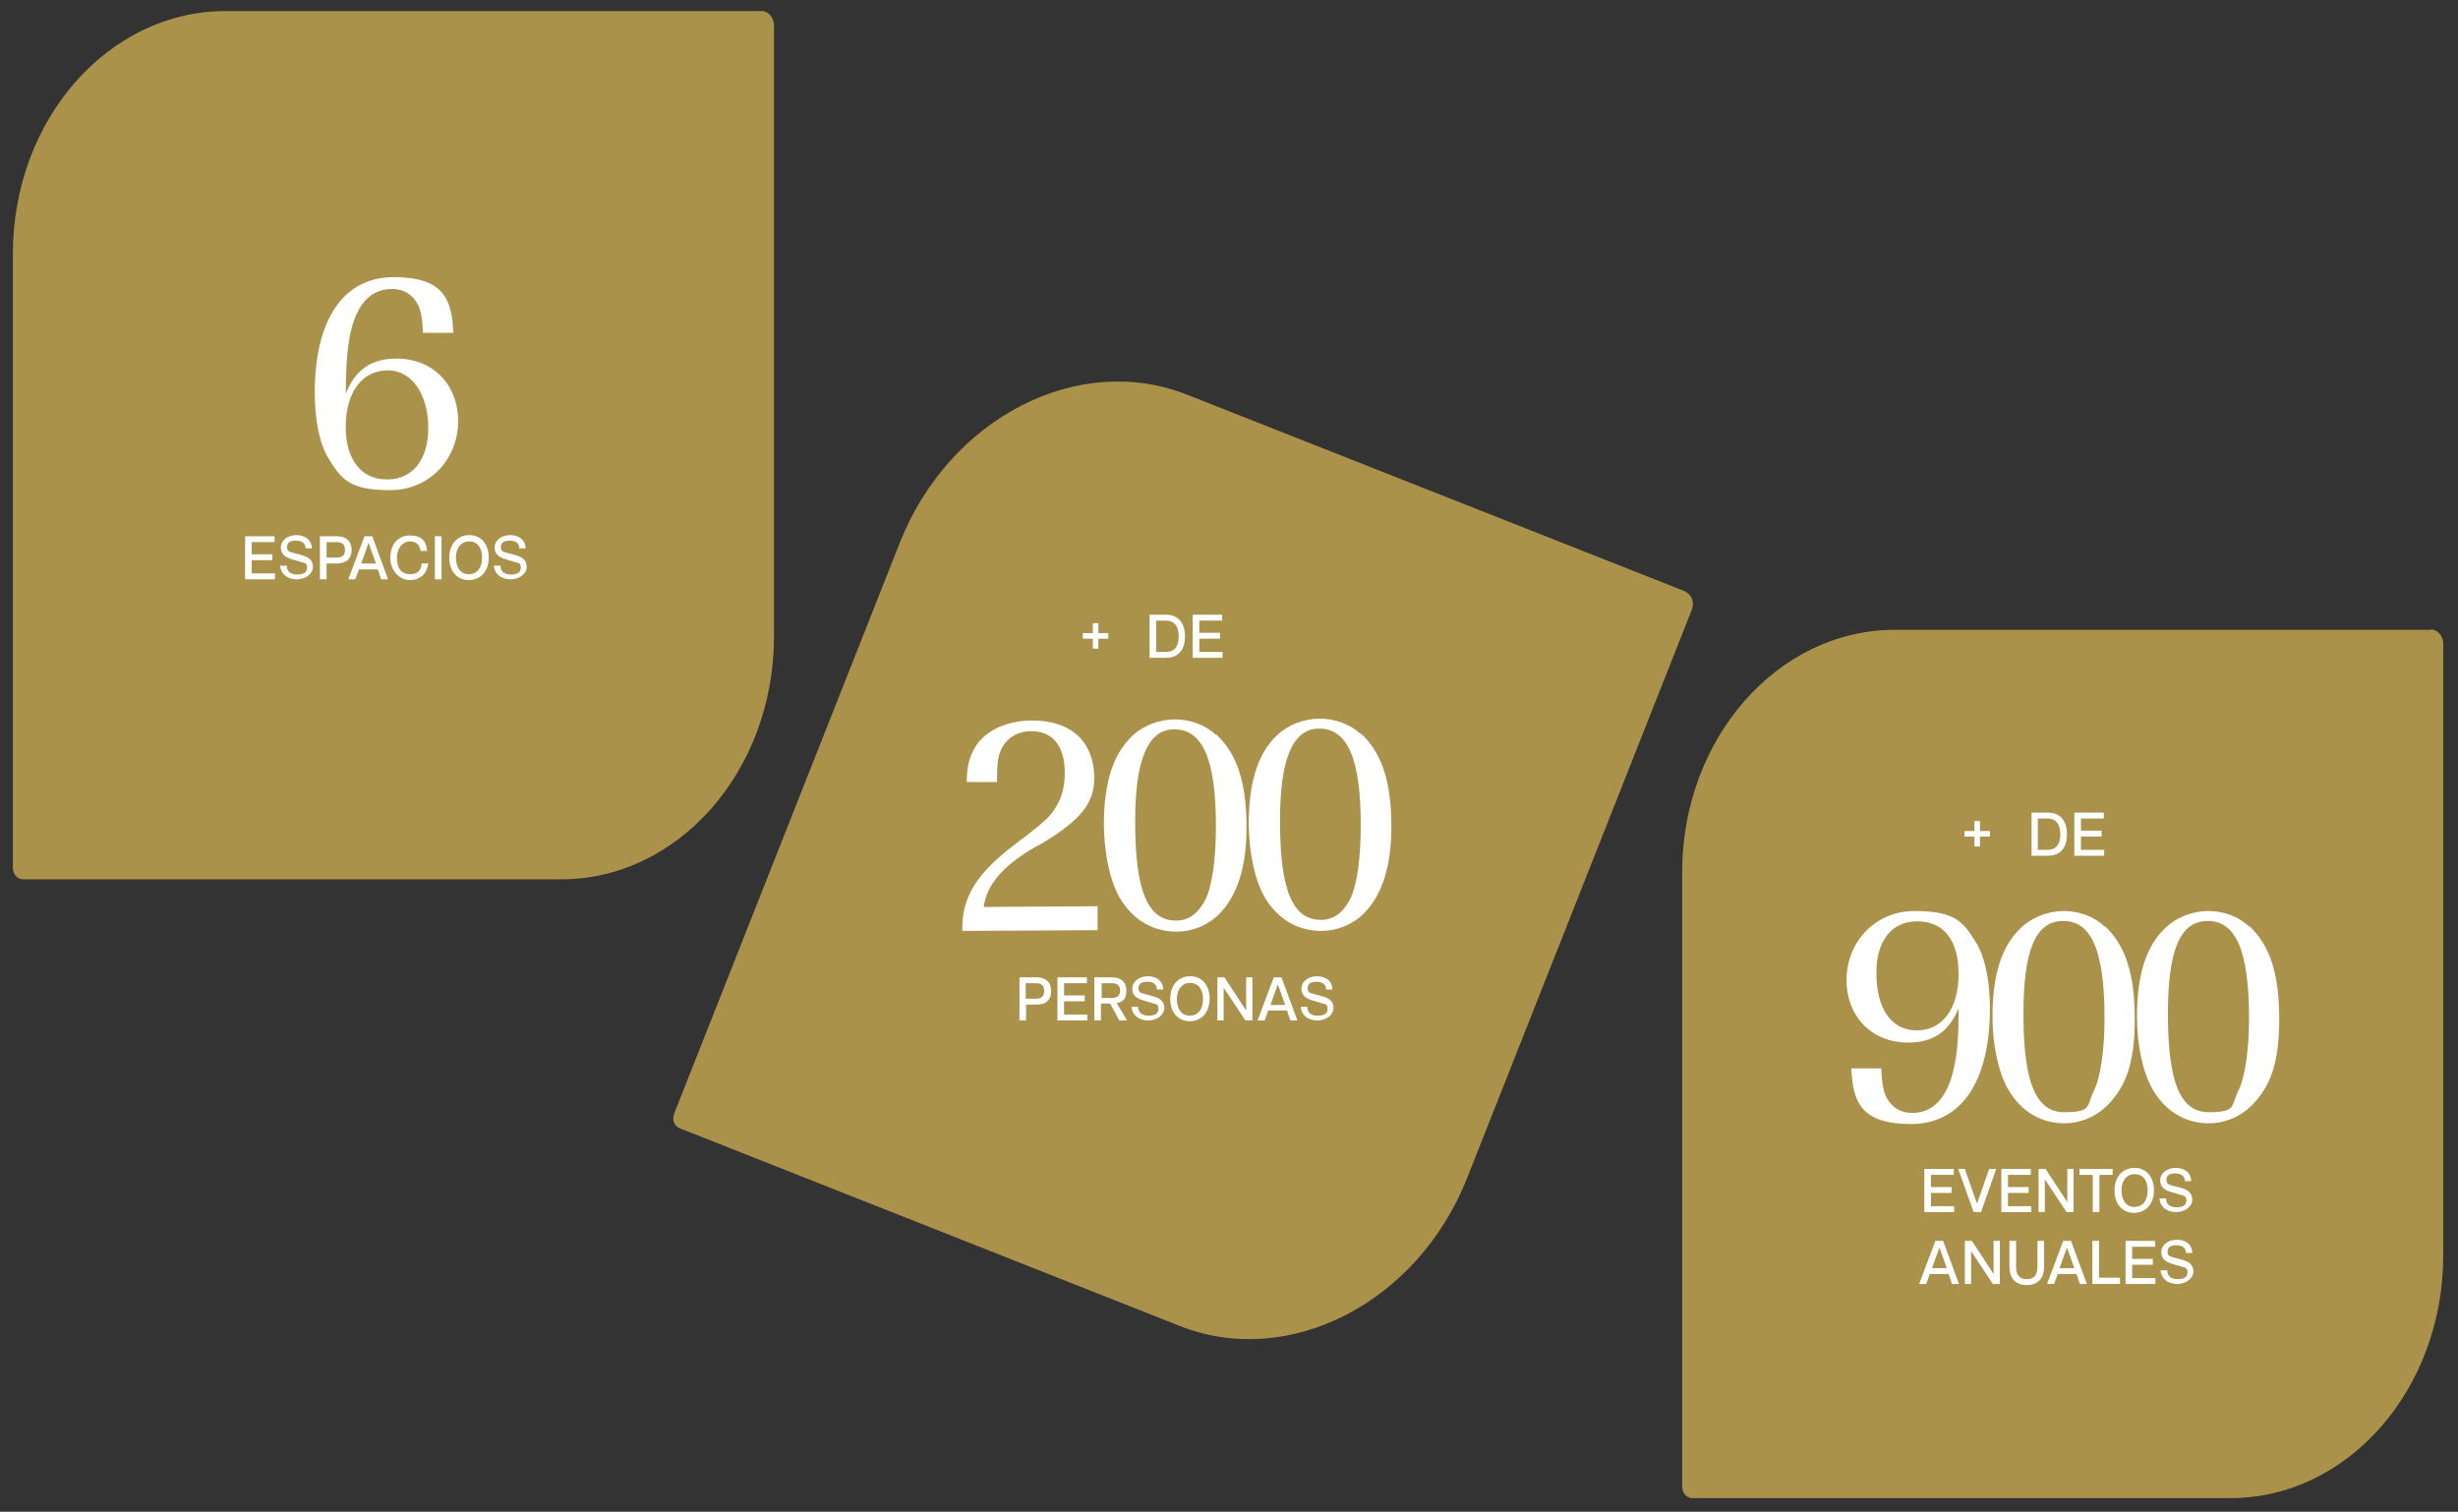 <svg xmlns="http://www.w3.org/2000/svg" id="Capa_1" viewBox="0 0 666.9 410.2"><rect x="0" y="0" width="666.9" height="410.2" fill="#333333" stroke="none"/><defs><style>      .st0 {        fill: #ab924b;      }      .st1 {        fill: #fff;      }    </style></defs><path class="st0" d="M457.3,160.5l-135.2-53.4c-29.6-11.7-64.5,6.3-77.9,40l-61.3,155.1c-.6,1.6,0,3.3,1.4,3.9l135.8,53.7c29.6,11.7,64.5-6.3,77.9-40l61-154.3c.8-2,0-4.2-1.7-4.9Z"></path><path class="st0" d="M206.5,3H61.2C29.4,3,3.5,32.5,3.5,68.8v166.7c0,1.7,1.2,3.1,2.7,3.1h146.1c31.8,0,57.7-29.5,57.7-65.9V6.9c0-2.1-1.5-3.9-3.4-3.9Z"></path><path class="st0" d="M659.5,170.9h-145.4c-31.8,0-57.7,29.5-57.7,65.8v166.7c0,1.7,1.2,3.1,2.7,3.1h146.1c31.8,0,57.7-29.5,57.7-65.9v-165.9c0-2.1-1.5-3.9-3.4-3.9Z"></path><g><path class="st1" d="M531.5,273.3c-2.5,6.5-6.9,9.6-13.8,9.6-9.8,0-16.7-7-16.7-17s7.5-18.7,18.5-18.7,13.2,3,16.6,8.5c2.5,4,3.8,10.5,3.8,17.9,0,19.9-7.8,31.4-21.4,31.4s-15.8-6-16.2-15.1h8.1c.2,4,.6,6.4,1.5,8,1.4,2.6,3.8,4.1,6.9,4.1,6,0,10-4.6,11.6-13.5.7-3.4,1-8.1,1-13.3v-1.8ZM509.1,264c0,9.8,4.1,15.6,11,15.6s11.3-5.9,11.3-15.3-4.2-14.3-11.2-14.3-11.1,5.3-11.1,14Z"></path><path class="st1" d="M571,251.2c5.7,5.3,8.2,13.1,8.2,25.3s-2.5,18.5-7.6,23.6c-3.1,3-7.2,4.7-11.5,4.7-6.4,0-11.9-3.3-15.3-9.3-2.6-4.5-4.2-11.9-4.2-19.7,0-11.3,2.5-19.2,7.8-24.1,2.9-2.8,7.3-4.5,11.5-4.5s8.3,1.5,11.1,4.2ZM549,275.2c0,18.6,3.4,26.6,11.1,26.6s6-1.9,8-5.8c1.8-3.6,2.9-11,2.9-19.7,0-18.2-3.5-26.4-11.2-26.4s-10.8,8.3-10.8,25.2Z"></path><path class="st1" d="M610.2,251.2c5.7,5.3,8.2,13.1,8.2,25.3s-2.5,18.5-7.6,23.6c-3.1,3-7.2,4.7-11.5,4.7-6.4,0-11.9-3.3-15.3-9.3-2.6-4.5-4.2-11.9-4.2-19.7,0-11.3,2.5-19.2,7.8-24.1,2.9-2.8,7.3-4.5,11.5-4.5s8.3,1.5,11.1,4.2ZM588.2,275.2c0,18.6,3.4,26.6,11.1,26.6s6-1.9,8-5.8c1.8-3.6,2.9-11,2.9-19.7,0-18.2-3.5-26.4-11.2-26.4s-10.8,8.3-10.8,25.2Z"></path></g><g><path class="st1" d="M522.2,317.2h7.9v1.6s-6.2,0-6.2,0v3.3h5.6v1.6h-5.6v3.6h6.3v1.6h-8.1v-11.7Z"></path><path class="st1" d="M531.2,317.2h1.9l3.3,9.4h0l3.3-9.4h1.9l-4.1,11.7h-2l-4.2-11.7Z"></path><path class="st1" d="M543.1,317.2h7.9v1.6s-6.2,0-6.2,0v3.3h5.6v1.6h-5.6v3.6h6.3v1.6h-8.1v-11.7Z"></path><path class="st1" d="M553.1,317.2h1.9l5.9,9h0v-9h1.7v11.7h-1.9l-5.9-8.9h0v8.9h-1.7v-11.7Z"></path><path class="st1" d="M567.8,318.8h-3.6v-1.6h9v1.6h-3.6v10.1h-1.8v-10.1Z"></path><path class="st1" d="M573.7,323c0-3.6,2.2-6.1,5.4-6.1s5.3,2.4,5.3,6.1-2.2,6.1-5.4,6.1-5.3-2.4-5.3-6.1ZM579.1,327.5c2.2,0,3.6-1.7,3.6-4.5s-1.3-4.4-3.5-4.4-3.6,1.7-3.6,4.4,1.3,4.5,3.5,4.5Z"></path><path class="st1" d="M585.9,325.2h1.8c0,1.5,1,2.4,2.8,2.4s2.7-.6,2.7-1.8-.4-1.3-1.6-1.6l-2.7-.8c-1.9-.6-2.8-1.5-2.8-3.2s1.7-3.3,4.2-3.3,4.2,1.4,4.2,3.6h-1.7c0-1.3-.9-2.1-2.6-2.1s-2.4.6-2.4,1.7.4,1.3,1.6,1.6l2.6.7c2,.6,2.8,1.6,2.8,3.2s-1.8,3.3-4.4,3.3-4.5-1.6-4.5-4Z"></path><path class="st1" d="M525.2,336.7h2l4.3,11.7h-1.9l-.9-2.7h-5.1l-1,2.7h-1.9l4.4-11.7ZM528.2,344.1l-2-5.6h0l-2,5.6h4Z"></path><path class="st1" d="M533.1,336.7h1.9l5.9,9h0v-9h1.7v11.7h-1.9l-5.9-8.9h0v8.9h-1.7v-11.7Z"></path><path class="st1" d="M545.2,343.7v-7h1.8v7.1c0,2.2,1,3.3,2.9,3.3s2.9-1.1,2.9-3.3v-7.1h1.8v7c0,3.2-1.7,5-4.7,5s-4.7-1.8-4.7-5Z"></path><path class="st1" d="M559.9,336.7h2l4.3,11.7h-1.9l-.9-2.7h-5.1l-1,2.7h-1.9l4.4-11.7ZM562.8,344.1l-2-5.6h0l-2,5.6h4Z"></path><path class="st1" d="M567.7,336.7h1.8v10h5.7v1.7h-7.5v-11.7Z"></path><path class="st1" d="M576.8,336.7h7.9v1.6s-6.2,0-6.2,0v3.3h5.6v1.6h-5.6v3.6h6.3v1.6h-8.1v-11.7Z"></path><path class="st1" d="M586.2,344.7h1.8c0,1.5,1,2.4,2.8,2.4s2.7-.6,2.7-1.8-.4-1.3-1.6-1.6l-2.7-.8c-1.9-.6-2.8-1.5-2.8-3.2s1.7-3.3,4.2-3.3,4.2,1.4,4.2,3.6h-1.7c0-1.3-.9-2.1-2.6-2.1s-2.4.6-2.4,1.7.4,1.3,1.6,1.6l2.6.7c2,.6,2.8,1.6,2.8,3.2s-1.8,3.3-4.4,3.3-4.5-1.6-4.5-4Z"></path></g><g><path class="st1" d="M533,225.5h2.7v-2.7h1.5v2.7h2.7v1.5h-2.7v2.7h-1.5v-2.7h-2.7v-1.5Z"></path><path class="st1" d="M551.2,232.2v-11.7h4.4c3.3,0,5.2,2.1,5.2,5.9s-1.9,5.8-5.2,5.8h-4.4ZM555.5,230.6c2.3,0,3.5-1.4,3.5-4.2s-1.2-4.3-3.5-4.3h-2.6v8.5h2.6Z"></path><path class="st1" d="M562.9,220.5h7.9v1.6s-6.2,0-6.2,0v3.3h5.6v1.6h-5.6v3.6h6.3v1.6h-8.1v-11.7Z"></path></g><g><path class="st1" d="M293.8,171.8h2.7v-2.7h1.5v2.7h2.7v1.5h-2.7v2.7h-1.5v-2.7h-2.7v-1.5Z"></path><path class="st1" d="M311.9,178.5v-11.7h4.4c3.3,0,5.2,2.1,5.2,5.9s-1.9,5.8-5.2,5.8h-4.4ZM316.3,176.9c2.3,0,3.5-1.4,3.5-4.2s-1.2-4.3-3.5-4.3h-2.6v8.5h2.6Z"></path><path class="st1" d="M323.7,166.8h7.9v1.6s-6.2,0-6.2,0v3.3h5.6v1.6h-5.6v3.6h6.3v1.6h-8.1v-11.7Z"></path></g><g><path class="st1" d="M297.9,252.4l-36.8.2c-.2-9.2,3.7-15.6,15.2-24.2,7.6-5.7,9.1-7.2,10.9-10.7,1.1-2.2,1.7-4.9,1.7-8,0-7.3-3.3-11.3-9.1-11.3-3.9,0-6.9,2-8.3,5.3-.8,1.8-1,4.1-1,8.5h-8.2c0-4.8,1-7.9,3.2-10.8,3-3.7,8.4-5.9,14.6-5.9,10.5,0,16.7,5.7,16.8,15.5,0,7-3.7,11.5-14.1,17.8-9.9,5.2-15.1,10.9-15.9,17.3l30.9-.2v6.6Z"></path><path class="st1" d="M329.9,199.2c5.7,5.2,8.3,13.1,8.3,25.3,0,10.6-2.4,18.5-7.5,23.6-3,3-7.2,4.7-11.5,4.7-6.4,0-11.9-3.2-15.4-9.2-2.6-4.5-4.2-11.8-4.3-19.7,0-11.3,2.4-19.2,7.7-24.2,2.9-2.8,7.3-4.5,11.5-4.5,4.2,0,8.3,1.5,11.1,4.1ZM308,223.3c0,18.6,3.5,26.6,11.2,26.5,3.3,0,6-2,7.9-5.8,1.8-3.7,2.8-11,2.8-19.8,0-18.2-3.6-26.3-11.3-26.3-7.2,0-10.7,8.4-10.6,25.3Z"></path><path class="st1" d="M369.2,199c5.7,5.2,8.3,13.1,8.3,25.3,0,10.6-2.4,18.5-7.5,23.6-3,3-7.2,4.7-11.5,4.7-6.4,0-11.9-3.2-15.4-9.2-2.6-4.5-4.2-11.8-4.3-19.7,0-11.3,2.4-19.2,7.7-24.2,2.9-2.8,7.3-4.5,11.5-4.5,4.2,0,8.3,1.5,11.1,4.1ZM347.3,223.1c0,18.6,3.5,26.6,11.2,26.5,3.3,0,6-2,7.9-5.8,1.8-3.7,2.8-11,2.8-19.8,0-18.2-3.6-26.3-11.3-26.3-7.2,0-10.7,8.4-10.6,25.3Z"></path></g><g><path class="st1" d="M276.6,265.2h4.7c2.4,0,3.9,1.3,3.9,3.7s-1.4,3.7-3.9,3.7h-2.9v4.3h-1.8v-11.7ZM281.1,271c1.5,0,2.2-.7,2.2-2.1s-.7-2.1-2.2-2.1h-2.8v4.2h2.8Z"></path><path class="st1" d="M287,265.2h7.9v1.6s-6.2,0-6.2,0v3.3h5.6v1.6h-5.6v3.6h6.3v1.6h-8.1v-11.7Z"></path><path class="st1" d="M297,265.2h4.8c2.4,0,3.8,1.3,3.8,3.6s-.9,3-2.6,3.4l2.8,4.7h-2.1l-2.5-4.6h-2.5v4.6h-1.8v-11.7ZM301.7,270.8c1.5,0,2.2-.7,2.2-2s-.7-2-2.1-2h-2.9v4h2.9Z"></path><path class="st1" d="M307,273.2h1.8c0,1.5,1,2.4,2.8,2.4s2.7-.6,2.7-1.8-.4-1.3-1.6-1.6l-2.7-.8c-1.9-.6-2.8-1.5-2.8-3.2s1.7-3.3,4.2-3.3,4.2,1.4,4.2,3.6h-1.7c0-1.3-.9-2.1-2.6-2.1s-2.4.6-2.4,1.7.4,1.3,1.6,1.6l2.6.7c2,.6,2.8,1.6,2.8,3.2s-1.8,3.3-4.4,3.3-4.5-1.6-4.5-4Z"></path><path class="st1" d="M317.5,271c0-3.6,2.2-6.1,5.4-6.1s5.3,2.4,5.3,6.1-2.2,6.1-5.4,6.1-5.3-2.4-5.3-6.1ZM322.8,275.6c2.2,0,3.6-1.7,3.6-4.5s-1.4-4.4-3.5-4.4-3.6,1.7-3.6,4.4,1.3,4.5,3.5,4.5Z"></path><path class="st1" d="M330.3,265.2h1.9l5.9,9h0v-9h1.7v11.7h-1.9l-5.9-8.9h0v8.9h-1.7v-11.7Z"></path><path class="st1" d="M345.7,265.2h2l4.3,11.7h-1.9l-.9-2.7h-5.1l-1,2.7h-1.9l4.4-11.7ZM348.7,272.7l-2-5.6h0l-2,5.6h4Z"></path><path class="st1" d="M352.9,273.2h1.8c0,1.5,1,2.4,2.8,2.4s2.7-.6,2.7-1.8-.4-1.3-1.6-1.6l-2.7-.8c-1.9-.6-2.8-1.5-2.8-3.2s1.7-3.3,4.2-3.3,4.2,1.4,4.2,3.6h-1.7c0-1.3-.9-2.1-2.6-2.1s-2.4.6-2.4,1.7.4,1.3,1.6,1.6l2.6.7c2,.6,2.8,1.6,2.8,3.2s-1.8,3.3-4.4,3.3-4.5-1.6-4.5-4Z"></path></g><path class="st1" d="M114.8,90.5c-.2-4-.6-6.4-1.5-8-1.4-2.6-3.8-4.1-6.9-4.1-6.9,0-11,5.8-12.1,17.1-.3,2.2-.4,6-.5,11.4,2.5-6.5,6.9-9.6,13.8-9.6,9.8,0,16.7,7,16.7,17s-7.5,18.7-18.5,18.7-13.2-3-16.6-8.5c-2.5-4-3.8-10.5-3.8-17.9,0-19.9,7.8-31.4,21.4-31.4s15.8,6,16.2,15.1h-8.1ZM93.8,115.8c0,8.9,4.2,14.3,11.2,14.3s11.2-5.4,11.2-14-4.1-15.6-11-15.6-11.4,5.9-11.4,15.3Z"></path><g><path class="st1" d="M66.6,145.5h7.9v1.6s-6.2,0-6.2,0v3.3h5.6v1.6h-5.6v3.6h6.3v1.6h-8.1v-11.7Z"></path><path class="st1" d="M76,153.5h1.8c0,1.5,1,2.4,2.8,2.4s2.7-.6,2.7-1.8-.4-1.3-1.6-1.6l-2.7-.8c-1.9-.6-2.8-1.5-2.8-3.2s1.7-3.3,4.2-3.3,4.2,1.4,4.2,3.6h-1.7c0-1.3-.9-2.1-2.6-2.1s-2.4.6-2.4,1.7.4,1.3,1.6,1.6l2.6.7c2,.6,2.8,1.6,2.8,3.2s-1.8,3.3-4.4,3.3-4.5-1.6-4.5-4Z"></path><path class="st1" d="M86.8,145.5h4.7c2.4,0,3.9,1.4,3.9,3.7s-1.4,3.7-3.9,3.7h-2.9v4.3h-1.8v-11.7ZM91.4,151.3c1.5,0,2.2-.7,2.2-2.1s-.7-2.1-2.2-2.1h-2.8v4.2h2.8Z"></path><path class="st1" d="M99,145.5h2l4.3,11.7h-1.9l-.9-2.7h-5.1l-1,2.7h-1.9l4.4-11.7ZM102,152.9l-2-5.6h0l-2,5.6h4Z"></path><path class="st1" d="M105.9,151.4c0-3.7,2.1-6.1,5.3-6.1s4.4,1.4,4.7,4.2h-1.8c-.2-1.7-1.2-2.6-2.9-2.6s-3.5,1.6-3.5,4.5,1.3,4.4,3.5,4.4,3-1,3.2-2.9h1.8c-.4,2.9-2.3,4.5-5,4.5s-5.3-2.4-5.3-6.1Z"></path><path class="st1" d="M118,145.5h1.8v11.7h-1.8v-11.7Z"></path><path class="st1" d="M121.9,151.3c0-3.6,2.2-6.1,5.4-6.1s5.3,2.4,5.3,6.1-2.2,6.1-5.4,6.1-5.3-2.4-5.3-6.1ZM127.2,155.8c2.2,0,3.6-1.7,3.6-4.5s-1.4-4.4-3.5-4.4-3.6,1.7-3.6,4.4,1.3,4.5,3.5,4.5Z"></path><path class="st1" d="M134,153.5h1.8c0,1.5,1,2.4,2.8,2.4s2.7-.6,2.7-1.8-.4-1.3-1.6-1.6l-2.7-.8c-1.9-.6-2.8-1.5-2.8-3.2s1.7-3.3,4.2-3.3,4.2,1.4,4.2,3.6h-1.7c0-1.3-.9-2.1-2.6-2.1s-2.4.6-2.4,1.7.4,1.3,1.6,1.6l2.6.7c2,.6,2.8,1.6,2.8,3.2s-1.8,3.3-4.4,3.3-4.5-1.6-4.5-4Z"></path></g></svg>